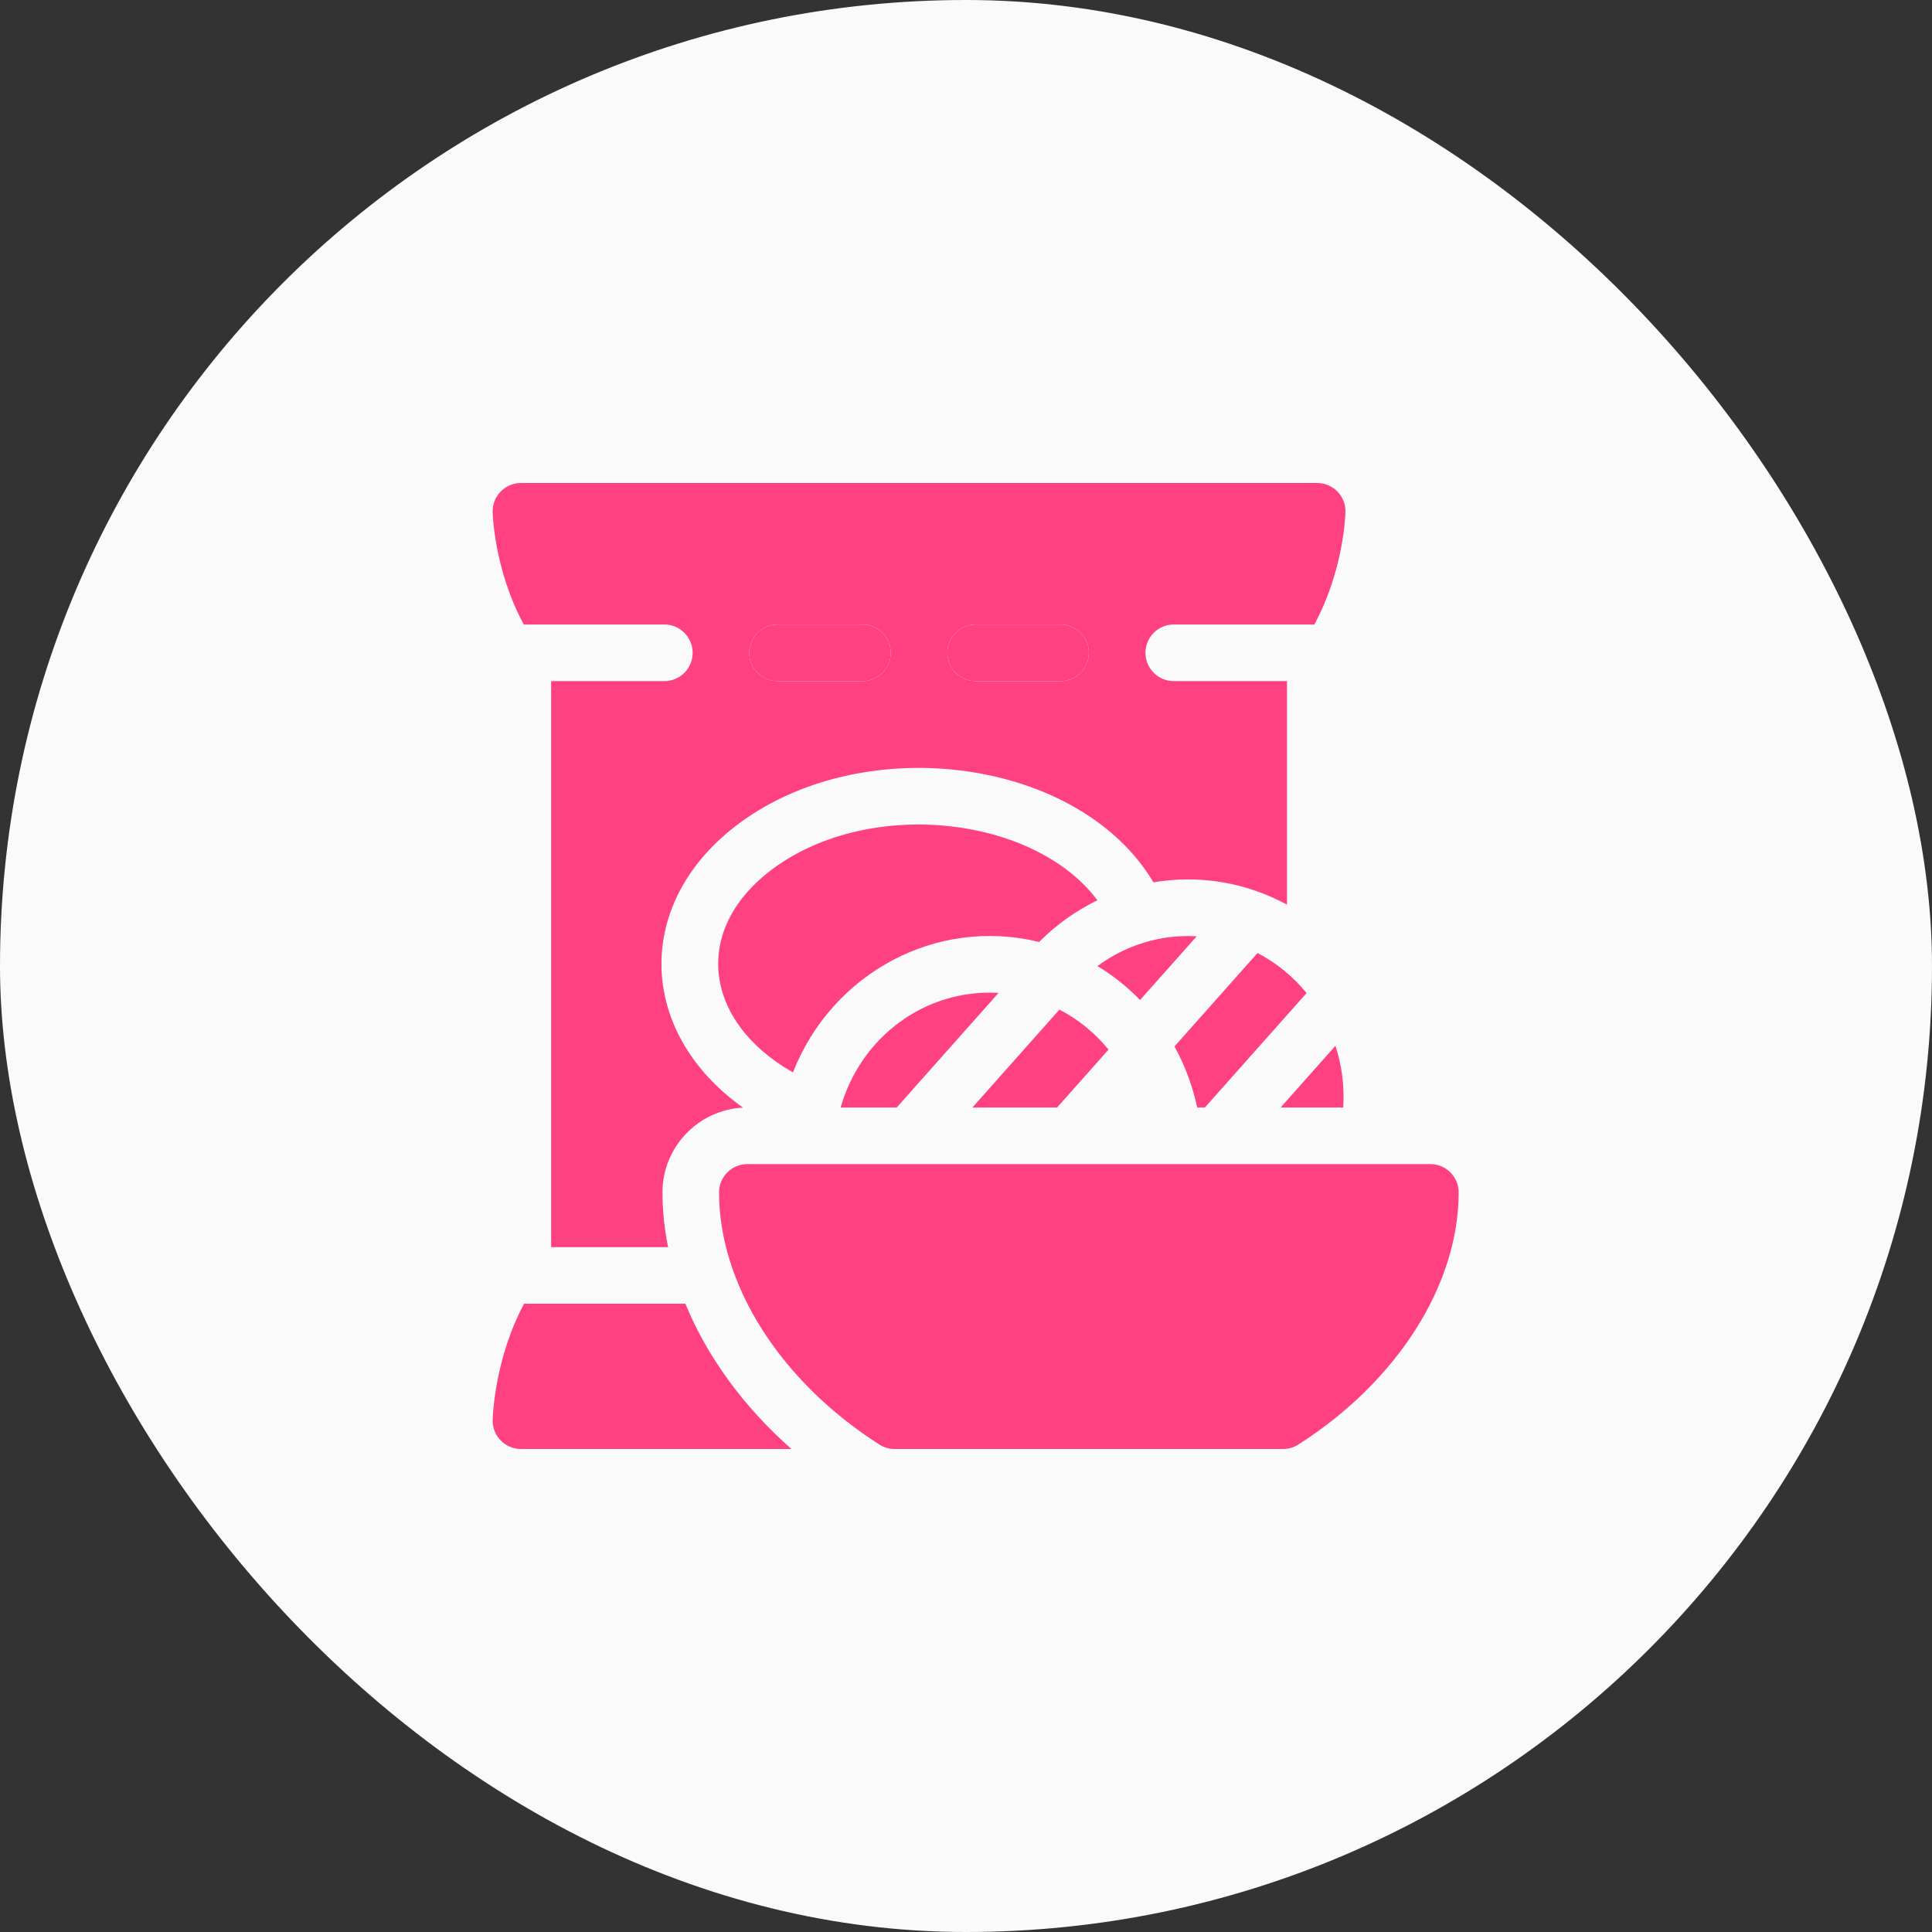 <svg xmlns="http://www.w3.org/2000/svg" width="100" height="100" viewBox="0 0 100 100" fill="none"><rect x="0" y="0" width="100" height="100" fill="#333333" stroke="none"/><rect width="100" height="100" rx="50" fill="#FAFAFA"></rect><path d="M74.035 60.254H38.684C37.875 60.254 37.219 60.91 37.219 61.719C37.219 66.505 40.399 71.506 45.518 74.77C45.753 74.92 46.027 75 46.306 75H66.413C66.692 75 66.965 74.92 67.201 74.77C72.32 71.506 75.5 66.505 75.5 61.719C75.5 60.91 74.844 60.254 74.035 60.254Z" fill="#FF4081"></path><path d="M57.377 54.328C56.669 53.461 55.807 52.76 54.835 52.258L50.333 57.324H54.714L57.377 54.328Z" fill="#FF4081"></path><path d="M61.94 48.463C60.056 48.355 58.261 48.928 56.805 50.004C57.61 50.489 58.349 51.079 59.009 51.76L61.94 48.463Z" fill="#FF4081"></path><path d="M51.685 51.392C47.879 51.175 44.554 53.674 43.511 57.324H46.413L51.685 51.392Z" fill="#FF4081"></path><path d="M53.785 48.756C54.671 47.861 55.693 47.135 56.802 46.598C53.531 42.234 45.05 41.273 40.046 44.938C35.782 48.062 36.39 52.866 41.042 55.507C43.051 50.393 48.43 47.446 53.785 48.756Z" fill="#FF4081"></path><path d="M54.895 32.324H50.5C49.691 32.324 49.035 32.98 49.035 33.789C49.035 34.598 49.691 35.254 50.5 35.254H54.895C55.703 35.254 56.359 34.598 56.359 33.789C56.359 32.98 55.704 32.324 54.895 32.324Z" fill="#FF4081"></path><path d="M44.641 32.324H40.246C39.437 32.324 38.781 32.98 38.781 33.789C38.781 34.598 39.437 35.254 40.246 35.254H44.641C45.45 35.254 46.105 34.598 46.105 33.789C46.105 32.98 45.45 32.324 44.641 32.324Z" fill="#FF4081"></path><path d="M25.5 73.504C25.483 74.325 26.145 75 26.965 75H40.964C38.484 72.814 36.599 70.219 35.475 67.481H27.125C25.59 70.356 25.504 73.342 25.5 73.504Z" fill="#FF4081"></path><path d="M60.754 32.324H68.03C69.551 29.51 69.637 26.653 69.64 26.497C69.659 25.675 68.996 25 68.176 25H26.965C26.143 25 25.482 25.677 25.5 26.497C25.504 26.653 25.59 29.51 27.111 32.324H34.387C35.196 32.324 35.852 32.98 35.852 33.789C35.852 34.598 35.196 35.254 34.387 35.254H28.527V64.551H34.58C34.389 63.609 34.289 62.662 34.289 61.719C34.289 59.372 36.139 57.449 38.457 57.33C32.924 53.393 32.785 46.625 38.315 42.575C44.865 37.777 55.889 39.265 59.703 45.669C62.046 45.272 64.471 45.659 66.613 46.824V35.254H60.754C59.945 35.254 59.289 34.598 59.289 33.789C59.289 32.98 59.945 32.324 60.754 32.324ZM44.641 35.254H40.246C39.437 35.254 38.781 34.598 38.781 33.789C38.781 32.98 39.437 32.324 40.246 32.324H44.641C45.45 32.324 46.105 32.98 46.105 33.789C46.105 34.598 45.45 35.254 44.641 35.254ZM54.895 35.254H50.5C49.691 35.254 49.035 34.598 49.035 33.789C49.035 32.98 49.691 32.324 50.5 32.324H54.895C55.704 32.324 56.359 32.98 56.359 33.789C56.359 34.598 55.703 35.254 54.895 35.254Z" fill="#FF4081"></path><path d="M62.364 57.324L67.63 51.399C66.925 50.54 66.058 49.833 65.089 49.329L60.791 54.165C61.335 55.15 61.732 56.219 61.968 57.324H62.364V57.324Z" fill="#FF4081"></path><path d="M69.123 54.13L66.284 57.324H69.525C69.593 56.206 69.45 55.139 69.123 54.13Z" fill="#FF4081"></path></svg>
